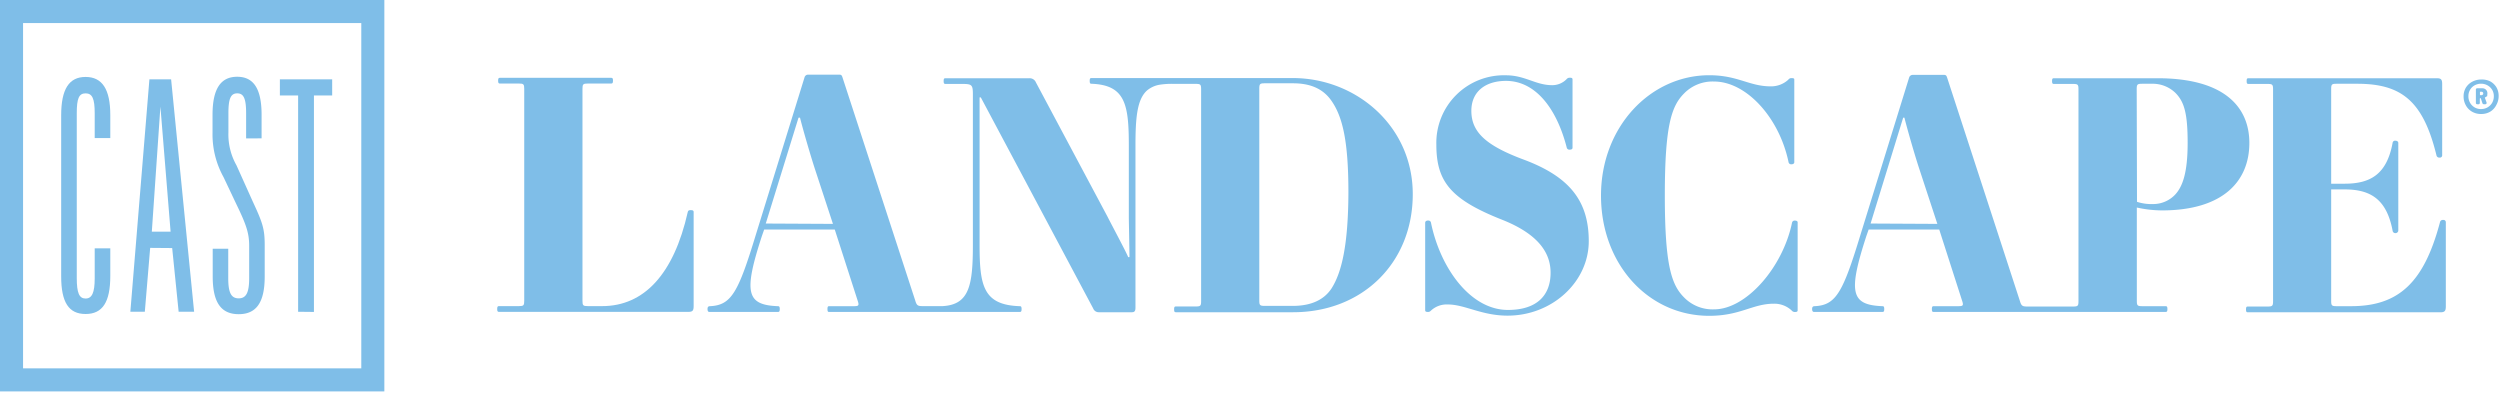 <svg id="Layer_1" data-name="Layer 1" xmlns="http://www.w3.org/2000/svg" viewBox="0 0 425 67" width="425" height="67"><defs><style>.cls-1{fill:#7fbee8;}</style></defs><title>landscape</title><path class="cls-1" d="M65.34,66.54H0V0H65.34ZM3.92,62.62h57.5V3.92H3.92Z"/><path class="cls-1" d="M18.75,46.91c0,4.46-1.32,6.47-4.2,6.47s-4.15-2-4.15-6.41V19.61c0-4.45,1.33-6.53,4.15-6.53s4.2,2.08,4.2,6.47v3.92H16.1V19.25c0-2.49-.41-3.38-1.55-3.38s-1.5.89-1.5,3.38v28c0,2.55.41,3.5,1.5,3.5s1.55-1,1.55-3.44V42.22h2.65Z"/><path class="cls-1" d="M29,39.38H25.81l1.46-21.25Zm.27,2.79L30.37,53H33L29.09,13.49H25.4L22.16,53h2.46l.91-10.86Z"/><path class="cls-1" d="M41.84,23.53V19.25c0-2.49-.41-3.38-1.51-3.38s-1.5.89-1.5,3.38v3.27A10.66,10.66,0,0,0,40.2,28.1L43,34.33C44.71,38,45,39,45,41.75V47c0,4.4-1.41,6.41-4.42,6.41s-4.42-2-4.42-6.41V42.28h2.64v5c0,2.49.5,3.44,1.78,3.44s1.78-1,1.78-3.44V41.81c0-2.14-.46-3.56-2.19-7.12L38,30.11a15,15,0,0,1-1.87-7.59v-3c0-4.39,1.37-6.47,4.19-6.47s4.15,2.08,4.15,6.47v4Z"/><path class="cls-1" d="M50.68,53V16.23h-3.1V13.49h8.89v2.74h-3.1l0,36.8Z"/><path class="cls-1" d="M117.41,35.72c-.33,0-.44.1-.49.32-2.38,10.6-7.46,16-14.55,16H99.94c-.82,0-.92-.11-.92-.92v-36c0-.81.1-.92.92-.92h3.94c.22,0,.33-.05.33-.49s-.11-.48-.33-.48H85c-.22,0-.32.05-.32.48s.1.49.32.49H88.2c.81,0,.92.11.92.92v36c0,.81-.11.92-.92.92H84.84c-.21,0-.32.06-.32.49s.11.49.32.49H117c.76,0,.92-.22.92-1V36C117.89,35.82,117.84,35.72,117.41,35.72Z"/><path class="cls-1" d="M219.78,13.27H185.57c-.22,0-.32.05-.32.48s.1.49.32.49c5.73.22,6.33,3.52,6.33,10.5V37c0,.44.11,5.58.11,6.71h-.22c-.27-.75-3.14-6.11-3.51-6.87L176.1,14a1.14,1.14,0,0,0-1.08-.7H160.74c-.21,0-.32.05-.32.48s.11.49.32.49h2.87c1.62,0,1.78.16,1.78,1.79V41.56c0,6.92-.59,10.22-5.13,10.48h-3.42c-.81,0-1-.11-1.24-.92l-12.39-38c-.11-.33-.21-.43-.54-.43h-5.3a.62.62,0,0,0-.59.43L128.5,39.88c-3,9.85-4.17,12-7.79,12.17-.33,0-.43.17-.43.49s.1.49.32.49h11.63c.22,0,.33-.06.33-.49s-.11-.49-.33-.49c-5.35-.21-5.84-2.32-2.7-11.95l.38-1.08h12l3.9,12.11c.27.81.16.92-.65.92h-4.17c-.22,0-.32.06-.32.49s.1.49.27.49h32.4c.22,0,.33-.06.33-.49s-.11-.49-.33-.49c-6.22-.21-6.81-3.51-6.81-10.49v-25h.21l19.1,35.87a1,1,0,0,0,.92.65h5.68c.54,0,.59-.38.59-.81V24.74c0-4.76.28-7.8,1.93-9.33a4.51,4.51,0,0,1,2.14-1h0a13.23,13.23,0,0,1,2.5-.15h3.67c.82,0,.92.11.92.92v36c0,.81-.1.92-.92.92h-3.35c-.22,0-.32.06-.32.49s.1.49.32.49h19.91c11.79,0,20.34-8.39,20.34-20.07S230.43,13.27,219.78,13.27ZM130.18,38,135.75,20H136c.54,2.16,1.9,6.81,2.6,8.92l3,9.14Zm96.2,11c-1.19,1.84-3.3,3-6.6,3H215c-.81,0-.92-.11-.92-.92v-36c0-.81.11-.92.92-.92h4.82c2.76,0,5,.81,6.49,2.92,2,2.82,2.92,7.14,2.92,15.69C229.19,41.61,228.11,46.26,226.38,49Z"/><path class="cls-1" d="M259,27.12c-6.39-2.38-8.87-4.66-8.87-8.28,0-3.3,2.43-5.09,5.89-5.09,4.87,0,8.55,4.44,10.33,11.36a.45.45,0,0,0,.49.33c.33,0,.49-.11.49-.33V13.54c0-.22-.06-.33-.49-.33a.69.69,0,0,0-.54.27,3.41,3.41,0,0,1-2.43,1c-2.82,0-4.6-1.68-7.85-1.68a11.49,11.49,0,0,0-11.84,11.79c0,6.28,2.43,9.31,11.19,12.77,6.55,2.6,8.23,5.95,8.23,9,0,3.9-2.38,6.33-7.25,6.33-6.39,0-11.52-7.14-13.09-14.87a.45.45,0,0,0-.49-.33c-.32,0-.49.16-.49.38V52.7c0,.22.06.33.49.33.22,0,.32-.06.54-.27a3.91,3.91,0,0,1,2.81-1c2.92,0,5.74,1.9,10.17,1.9,7.58,0,13.8-5.74,13.8-12.66S266.73,30,259,27.12Z"/><path class="cls-1" d="M305.14,37.5a.45.45,0,0,0-.49.33c-1.56,7.62-7.79,14.76-13.25,14.76a6.76,6.76,0,0,1-5.08-2c-2.11-2.11-3.3-5.24-3.3-17.36s1.19-15.26,3.3-17.37a6.76,6.76,0,0,1,5.08-2c5.46,0,11.09,6.12,12.66,13.74a.45.45,0,0,0,.49.33c.32,0,.48-.17.48-.33v-14c0-.21,0-.32-.48-.32a.63.63,0,0,0-.54.27,4.31,4.31,0,0,1-3,1.13c-3.63,0-5.58-1.89-10.44-1.89-10,0-18.4,8.76-18.4,20.45s8.06,20.45,18.4,20.45c5.3,0,7.35-2.06,11-2.06a4.3,4.3,0,0,1,3,1.14.69.69,0,0,0,.54.27c.43,0,.49-.11.49-.33V37.83C305.63,37.66,305.47,37.5,305.14,37.5Z"/><path class="cls-1" d="M367.52,35.77c10.44,0,14.87-5,14.87-11.47,0-6-4.11-11-15.63-11H349.18c-.22,0-.33.05-.33.48s.11.49.33.49h3.24c.82,0,.92.11.92.92v36c0,.81-.1.92-.92.92h-7.79c-.81,0-1-.11-1.24-.92L331,13.16c-.11-.33-.22-.43-.54-.43h-5.3a.64.64,0,0,0-.6.43l-8.27,26.72c-3,9.85-4.17,12-7.79,12.17-.33,0-.44.17-.44.49s.11.49.33.49H320c.22,0,.32-.06.32-.49s-.1-.49-.32-.49c-5.36-.21-5.84-2.32-2.71-11.95l.38-1.08h12l3.89,12.11c.27.81.16.92-.65.92h-4.16c-.22,0-.33.06-.33.49s.11.49.27.49h39.44c.22,0,.33-.06.33-.49s-.11-.49-.33-.49h-3.95c-.81,0-.92-.11-.92-.92V35.28A20.23,20.23,0,0,0,367.52,35.77Zm-4.28-20.61c0-.81.11-.92.92-.92h1.63a5.56,5.56,0,0,1,4,1.52c1.52,1.51,2.11,3.46,2.11,8.54s-.86,7.41-2.11,8.77A5.14,5.14,0,0,1,366,34.69a8,8,0,0,1-2.71-.38ZM318,38,323.54,20h.21c.54,2.16,1.89,6.81,2.6,8.92l3,9.14Z"/><path class="cls-1" d="M415.34,37.39a.48.48,0,0,0-.54.38c-2.71,10.23-7,14.28-15.1,14.28h-2.49c-.81,0-.91-.11-.91-.92V32.2h2.27c4.32,0,7.14,1.57,8.17,7a.46.46,0,0,0,.48.43.47.47,0,0,0,.49-.43V24.3c0-.27-.27-.38-.49-.38a.42.42,0,0,0-.48.38c-1,5.41-3.85,6.93-8.17,6.93H396.3V15.16c0-.81.1-.92.91-.92h3.52c7.47,0,11.2,2.87,13.47,12.17a.48.48,0,0,0,.54.38.38.38,0,0,0,.43-.38V14.3c0-.76-.16-1-.92-1h-32c-.22,0-.32.05-.32.48s.1.49.32.49h3.25c.81,0,.92.11.92.92v36c0,.81-.11.92-.92.92h-3.36c-.21,0-.32.06-.32.49s.11.49.32.49h32.73c.76,0,.92-.27.92-1V37.77A.39.39,0,0,0,415.34,37.39Z"/><path class="cls-1" d="M423.31,13.82a2.81,2.81,0,0,1,1.07,1,2.87,2.87,0,0,1,.39,1.48,3.07,3.07,0,0,1-.39,1.54A2.78,2.78,0,0,1,423.31,19a3,3,0,0,1-1.53.38,3,3,0,0,1-1.51-.38,2.78,2.78,0,0,1-1.07-1.08,3.07,3.07,0,0,1-.39-1.54,2.87,2.87,0,0,1,.39-1.48,2.81,2.81,0,0,1,1.07-1,3.08,3.08,0,0,1,1.51-.38A3.15,3.15,0,0,1,423.31,13.82Zm-.42,4.43a2.16,2.16,0,0,0,.78-.78,2.23,2.23,0,0,0,.28-1.13,2.09,2.09,0,0,0-.28-1.07,2.21,2.21,0,0,0-.79-.76,2.28,2.28,0,0,0-1.1-.28,2.3,2.3,0,0,0-1.1.28,2,2,0,0,0-.77.76,2.09,2.09,0,0,0-.28,1.07,2.16,2.16,0,0,0,.62,1.58,2.08,2.08,0,0,0,1.53.62A2.19,2.19,0,0,0,422.89,18.25Zm-.07-1.91-.33.21c-.05,0-.07.07-.05.11l.28.77a.22.22,0,0,1,0,.1.18.18,0,0,1-.06.13.23.23,0,0,1-.16.06h-.21a.27.27,0,0,1-.29-.21l-.24-.74a.09.09,0,0,0-.1-.08.08.08,0,0,0-.09.09v.69a.22.22,0,0,1-.25.25h-.17a.22.22,0,0,1-.25-.25V15.26a.22.22,0,0,1,.25-.25H422a.81.81,0,0,1,.62.25.84.84,0,0,1,.24.61Zm-1.23-.66v.41a.08.08,0,0,0,.09.09h.18a.29.29,0,0,0,.21-.09.3.3,0,0,0,.08-.2.29.29,0,0,0-.08-.21.28.28,0,0,0-.21-.08h-.18C421.62,15.6,421.59,15.62,421.59,15.68Z"/></svg>
